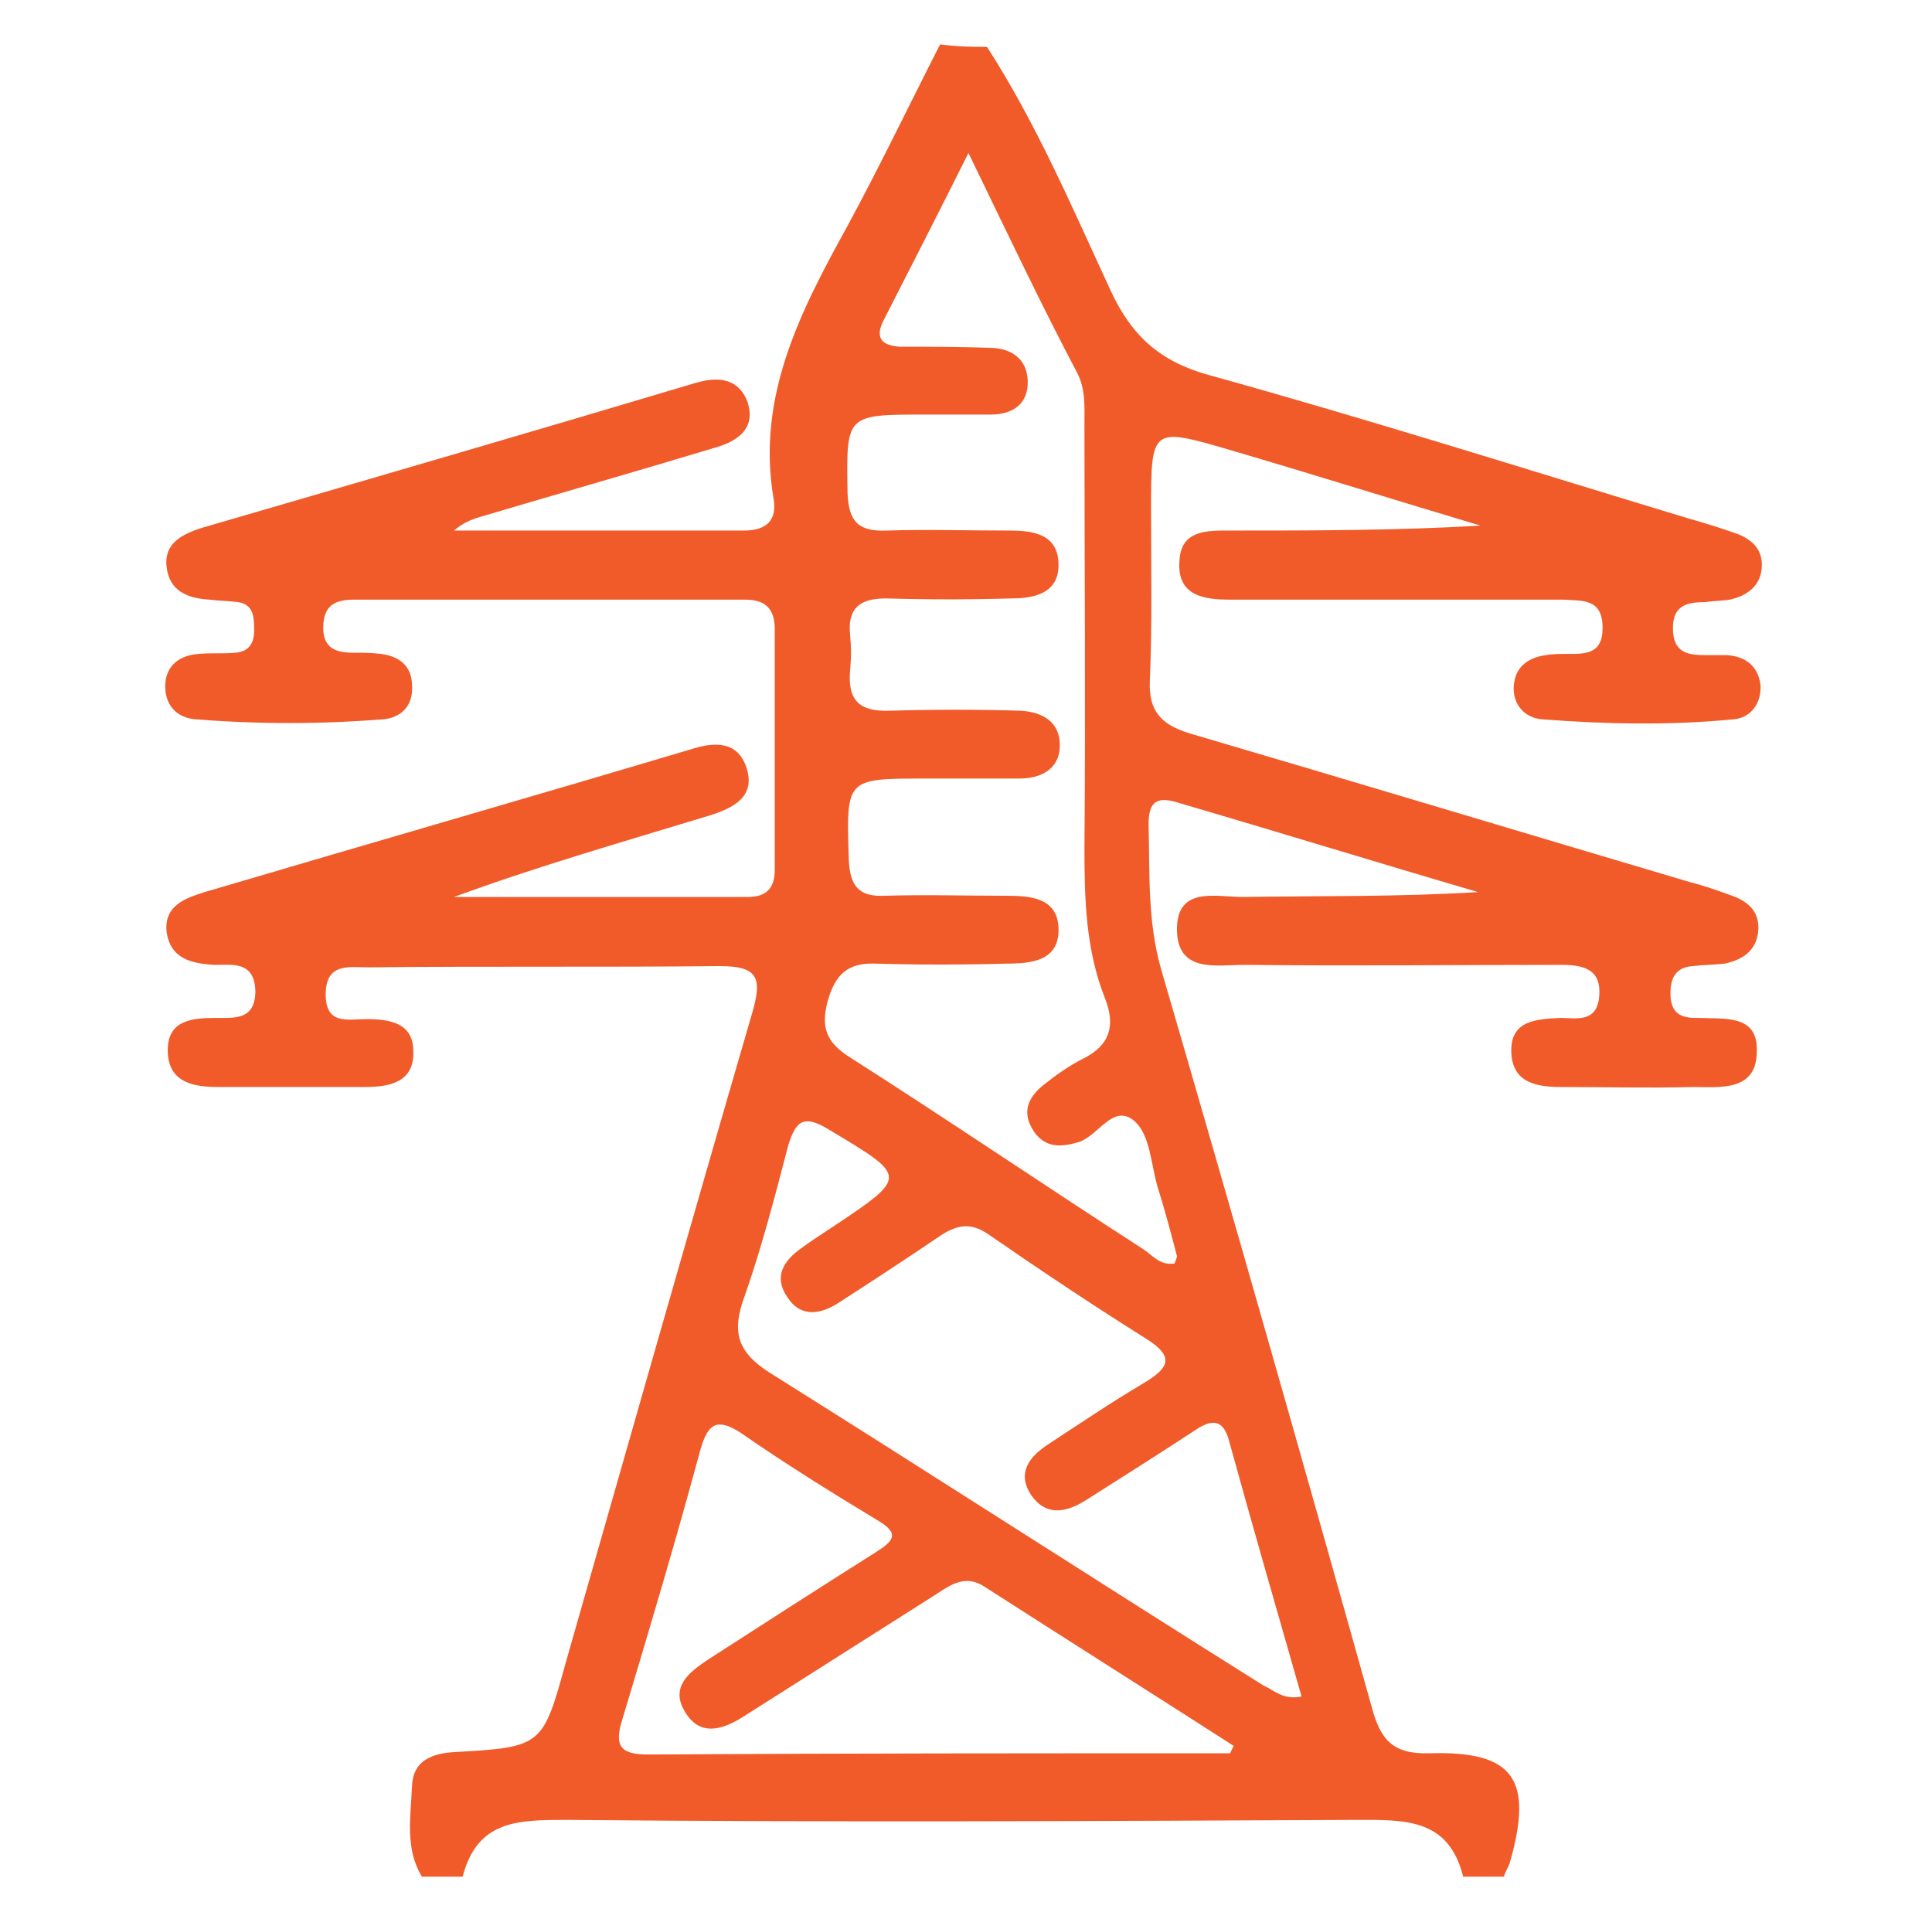 <?xml version="1.0" encoding="utf-8"?>
<!-- Generator: Adobe Illustrator 23.0.1, SVG Export Plug-In . SVG Version: 6.00 Build 0)  -->
<svg version="1.1" id="Layer_1" xmlns="http://www.w3.org/2000/svg" xmlns:xlink="http://www.w3.org/1999/xlink" x="0px" y="0px"
	 viewBox="0 0 156.6 156.1" style="enable-background:new 0 0 156.6 156.1;" xml:space="preserve">
<style type="text/css">
	.st0{fill:#F15B2A;}
	.st1{fill:#FFFFFF;}
</style>
<g>
	<g>
		<path class="st0" d="M80,3.8c4,6.2,6.9,13,10,19.7c1.7,3.7,4,5.8,8,6.9c13,3.6,25.9,7.7,38.8,11.6c1.4,0.4,2.7,0.8,4.1,1.3
			c1.2,0.5,2,1.3,1.9,2.7c-0.1,1.5-1.2,2.3-2.6,2.6c-0.6,0.1-1.3,0.1-2,0.2c-1.5,0-2.6,0.3-2.6,2.1c0,2.1,1.3,2.2,2.8,2.2
			c0.5,0,1.1,0,1.6,0c1.5,0.1,2.5,0.9,2.7,2.4c0.1,1.5-0.8,2.7-2.2,2.8c-5.1,0.5-10.3,0.4-15.5,0c-1.4-0.1-2.4-1.2-2.3-2.7
			c0.1-1.5,1.1-2.3,2.6-2.5c0.5-0.1,1.1-0.1,1.6-0.1c1.5,0,3,0.1,3-2.1c0-2.4-1.6-2.2-3.2-2.3c-4.2,0-8.4,0-12.5,0
			c-4.8,0-9.7,0-14.5,0c-2.1,0-4.3-0.3-4.1-3.1c0.1-2.6,2.3-2.5,4.2-2.5c6.7,0,13.4,0,20.2-0.4c-6.7-2-13.4-4.1-20.2-6.1
			c-6.5-1.9-6.5-1.9-6.5,4.9c0,4.6,0.1,9.2-0.1,13.8c-0.1,2.4,0.9,3.5,3.1,4.2c13.6,4,27.2,8.1,40.7,12.1c1.2,0.3,2.3,0.7,3.4,1.1
			c1.4,0.5,2.3,1.4,2.1,3c-0.2,1.5-1.3,2.2-2.7,2.5c-0.9,0.1-1.8,0.1-2.6,0.2c-1.4,0.1-1.8,1-1.8,2.2c0,1.4,0.6,2,2,2
			c0.1,0,0.2,0,0.3,0c2.1,0.1,4.8-0.3,4.7,2.7c0,3.3-3,2.9-5.2,2.9c-3.5,0.1-7,0-10.6,0c-2,0-4-0.3-4.1-2.8c-0.1-2.6,2-2.7,4-2.8
			c1.2,0,2.8,0.4,3.1-1.5c0.3-2.3-1-2.8-3-2.8c-8.6,0-17.1,0.1-25.7,0c-2.3,0-5.5,0.7-5.5-2.9c0-3.5,3.2-2.6,5.3-2.6
			c6.3-0.1,12.7,0,19.1-0.4c-8.2-2.4-16.3-4.9-24.5-7.3c-1.7-0.5-2.2,0.2-2.2,1.8c0.1,3.9-0.1,7.8,1,11.7
			c5.8,19.9,11.5,39.9,17.1,59.9c0.7,2.6,1.7,3.8,4.7,3.7c6.8-0.2,8.4,2.1,6.5,8.8c-0.1,0.4-0.4,0.8-0.5,1.2c-1.1,0-2.2,0-3.3,0
			c-1.2-4.8-4.8-4.6-8.8-4.6c-21.3,0.1-42.5,0.2-63.8,0c-4,0-7.3,0-8.5,4.6c-1.1,0-2.2,0-3.3,0c-1.4-2.3-0.9-4.9-0.8-7.4
			c0.1-2,1.6-2.6,3.5-2.7c7.1-0.4,7.1-0.5,9-7.4c5-17.5,10-35.1,15.1-52.6c0.8-2.8,0.4-3.7-2.7-3.7c-9.4,0.1-18.9,0-28.4,0.1
			c-1.6,0-3.5-0.4-3.5,2.2c0,2.5,1.8,2,3.3,2c1.9,0,3.8,0.3,3.8,2.6c0.1,2.5-1.9,2.9-3.9,2.9c-4,0-7.9,0-11.9,0
			c-1.9,0-4-0.3-4.1-2.8c-0.1-2.6,1.9-2.8,3.9-2.8c1.5,0,3.2,0.2,3.2-2.2c-0.1-2.4-1.8-2.1-3.3-2.1c-1.9-0.1-3.6-0.5-3.9-2.7
			c-0.2-2.1,1.5-2.7,3.1-3.2c13.2-3.9,26.4-7.7,39.5-11.6c1.9-0.6,3.7-0.6,4.4,1.5c0.8,2.4-1.1,3.3-3,3.9
			c-6.9,2.1-13.9,4.1-20.7,6.6c7.9,0,15.9,0,23.8,0c1.5,0,2.2-0.7,2.2-2.2c0-6.5,0-13,0-19.5c0-1.7-0.8-2.4-2.4-2.4
			c-10.6,0-21.1,0-31.7,0c-1.6,0-2.5,0.5-2.5,2.3c0,1.6,1,2,2.4,2c0.8,0,1.5,0,2.3,0.1c1.5,0.2,2.5,1,2.5,2.6
			c0.1,1.6-0.9,2.6-2.4,2.7c-5,0.4-10.1,0.4-15.1,0c-1.6-0.1-2.6-1.2-2.5-2.9c0.1-1.5,1.2-2.3,2.7-2.4c1-0.1,2,0,3-0.1
			c1.1-0.1,1.5-0.8,1.5-1.8c0-1,0-2.1-1.3-2.3c-0.8-0.1-1.5-0.1-2.3-0.2c-1.8-0.1-3.3-0.7-3.5-2.7c-0.2-1.9,1.3-2.6,2.8-3.1
			c13.4-3.9,26.8-7.8,40.2-11.8c1.8-0.5,3.4-0.3,4.1,1.6c0.7,2.2-0.9,3.2-2.7,3.7c-6.3,1.9-12.6,3.7-19,5.6
			c-0.7,0.2-1.4,0.5-2.1,1.1c7.8,0,15.7,0,23.5,0c1.9,0,2.7-0.9,2.4-2.6c-1.4-8.3,2.2-15.2,6-22.1c2.6-4.8,5-9.8,7.5-14.7
			C77.8,3.8,78.9,3.8,80,3.8z M78.5,12.4c-2.5,5-4.7,9.3-6.9,13.6c-0.7,1.4-0.1,2,1.3,2.1c2.5,0,5.1,0,7.6,0.1
			c1.7,0.1,2.9,1.1,2.8,3c-0.1,1.7-1.4,2.4-3,2.4c-1.8,0-3.5,0-5.3,0c-6.5,0-6.4,0-6.3,6.4c0.1,2.3,0.9,3.1,3.2,3
			c3.3-0.1,6.6,0,9.9,0c2,0,4,0.3,4,2.8c0,2.3-2,2.7-3.8,2.7c-3.4,0.1-6.8,0.1-10.2,0c-2.1,0-3.1,0.8-2.9,2.9c0.1,1,0.1,2,0,3
			c-0.2,2.5,0.9,3.3,3.3,3.2c3.5-0.1,7-0.1,10.5,0c1.8,0.1,3.3,0.9,3.2,3c-0.1,1.8-1.6,2.5-3.3,2.5c-2.5,0-5.1,0-7.6,0
			c-6.5,0-6.4,0-6.2,6.6c0.1,2.1,0.8,3,2.9,2.9c3.3-0.1,6.6,0,9.9,0c2,0,4.1,0.2,4.2,2.6c0.1,2.7-2.2,2.9-4.3,2.9
			c-3.5,0.1-7,0.1-10.5,0c-2.3-0.1-3.3,0.9-3.9,3c-0.6,2.2-0.1,3.4,1.8,4.6c8,5.1,15.8,10.4,23.7,15.5c0.8,0.5,1.4,1.4,2.6,1.2
			c0.1-0.2,0.2-0.5,0.2-0.6c-0.5-1.9-1-3.8-1.6-5.7c-0.5-1.8-0.6-4.1-1.8-5.2c-1.8-1.6-3,1.3-4.7,1.7c-1.4,0.4-2.6,0.4-3.5-0.9
			c-1-1.5-0.5-2.7,0.7-3.7c1-0.8,2.1-1.6,3.3-2.2c2.2-1.1,2.6-2.7,1.8-4.8c-1.6-4-1.7-8.1-1.7-12.3c0.1-11.4,0-22.8,0-34.3
			c0-1.4,0.1-2.9-0.6-4.2C84.4,24.7,81.7,19,78.5,12.4z M105.5,137.5c-2-7-4-13.9-5.9-20.8c-0.5-1.8-1.5-1.6-2.7-0.8
			c-2.9,1.9-5.9,3.8-8.9,5.7c-1.6,1-3.2,1.3-4.4-0.4c-1.2-1.8-0.2-3.1,1.3-4.1c2.6-1.7,5.1-3.4,7.8-5c2-1.2,2.6-2.1,0.2-3.6
			c-4.3-2.7-8.5-5.5-12.7-8.4c-1.4-1-2.5-0.9-3.9,0c-2.8,1.9-5.7,3.8-8.5,5.6c-1.5,0.9-3,1-4-0.6c-1.1-1.6-0.3-2.9,1.1-3.9
			c0.8-0.6,1.6-1.1,2.5-1.7c6.3-4.2,6.2-4.1-0.3-8c-2-1.2-2.6-0.6-3.2,1.3c-1.1,4.2-2.2,8.5-3.7,12.7c-0.9,2.7-0.2,4.2,2.1,5.7
			c13.4,8.4,26.7,17,40.1,25.4C103.3,137,104,137.8,105.5,137.5z M99.7,142.1c0.1-0.2,0.2-0.4,0.3-0.6c-6.7-4.3-13.5-8.6-20.2-12.9
			c-1.5-1-2.7-0.2-3.9,0.6c-5.2,3.3-10.4,6.6-15.6,9.9c-1.7,1.1-3.6,1.7-4.8-0.4c-1.2-2,0.4-3.2,1.9-4.2c4.5-2.9,9-5.8,13.6-8.7
			c1.4-0.9,2-1.5,0.1-2.6c-3.8-2.3-7.5-4.6-11.1-7.1c-1.9-1.2-2.6-0.7-3.2,1.3c-2,7.4-4.2,14.8-6.4,22.1c-0.6,2-0.1,2.7,2.1,2.7
			C68.3,142.1,84,142.1,99.7,142.1z"/>
	</g>
</g>
</svg>
